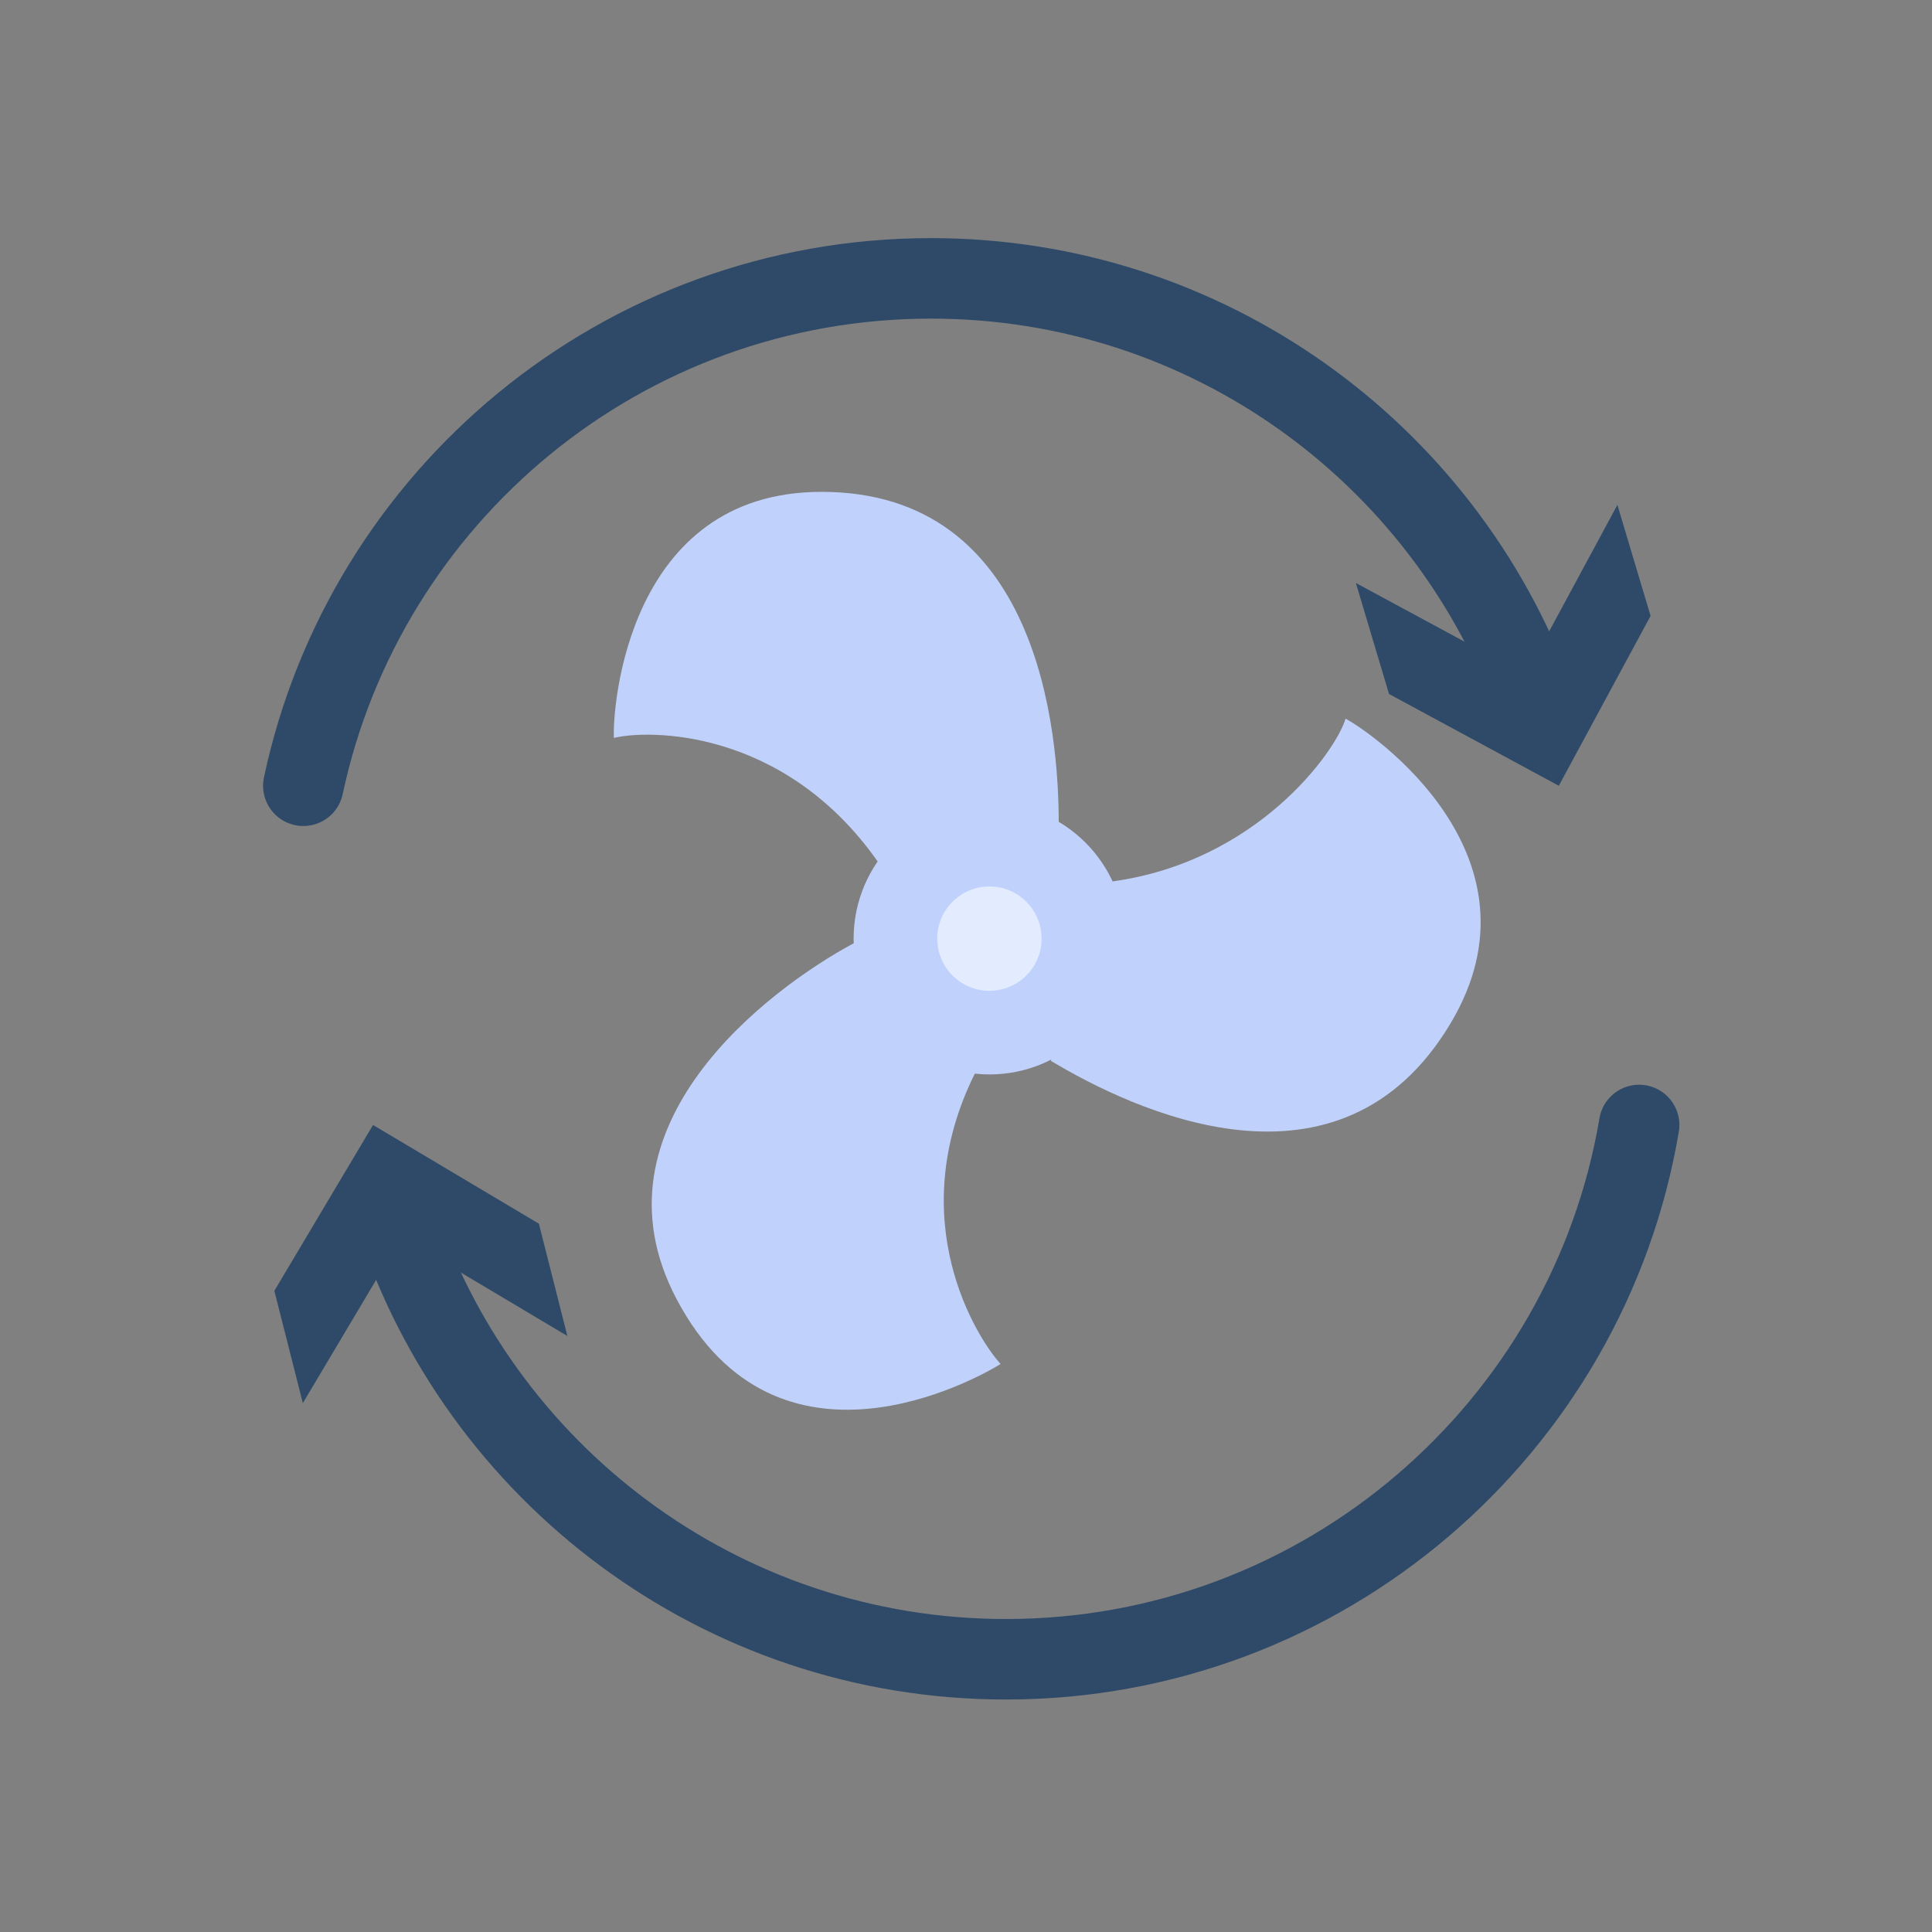 <svg viewBox="0 0 240 240" xmlns="http://www.w3.org/2000/svg" data-name="Layer 1" id="Layer_1">
  <rect x="0" y="0" width="240" height="240" fill="#808080" stroke="none"/>
  <defs>
    <style>
      .cls-1 {
        fill: #2e4a68;
      }

      .cls-2 {
        fill: #e3ecff;
      }

      .cls-3 {
        fill: none;
        stroke: #2e4a68;
        stroke-linecap: round;
        stroke-linejoin: round;
        stroke-width: 10px;
      }

      .cls-4 {
        fill: #c0d2fb;
      }
    </style>
  </defs>
  <g>
    <path d="M49.05,150.86c10.33,32.07,40.43,55.26,75.93,55.26,39.43,0,72.29-28.7,78.64-66.37" class="cls-3"></path>
    <polygon points="37.62 174.3 49.88 153.69 70.48 165.96 66.94 152.01 46.34 139.75 34.08 160.35 37.62 174.3" class="cls-1"></polygon>
  </g>
  <g>
    <path d="M37.68,97.61c7.67-36.03,39.65-63.03,77.98-63.03,34.28,0,63.55,21.65,74.8,52.05" class="cls-3"></path>
    <polygon points="168.43 72.42 189.53 83.82 200.92 62.72 205.04 76.51 193.64 97.61 172.55 86.21 168.43 72.42" class="cls-1"></polygon>
  </g>
  <g>
    <circle r="16.87" cy="116.6" cx="122.91" class="cls-4"></circle>
    <circle r="6.48" cy="116.6" cx="122.91" class="cls-2"></circle>
    <path d="M131.52,102.54c.04-11.78-2.51-41.44-29.47-41.44-24.19,0-25.99,27.03-25.79,30.57,4.16-1.04,21.04-1.32,32.77,15.35" class="cls-4"></path>
    <path d="M130.54,131.78c10.11,6.06,35.88,18.46,49.68-4.7,12.38-20.79-9.93-36.17-13.07-37.8-1.23,4.11-10.99,17.74-28.94,20.21" class="cls-4"></path>
    <path d="M106.04,117.18c-10.38,5.58-33.38,22.63-21.99,44.2,12.52,23.73,37.24,9.93,40.25,8.06-2.9-3.16-12.27-17.82-3.2-36.08" class="cls-4"></path>
  </g>
</svg>